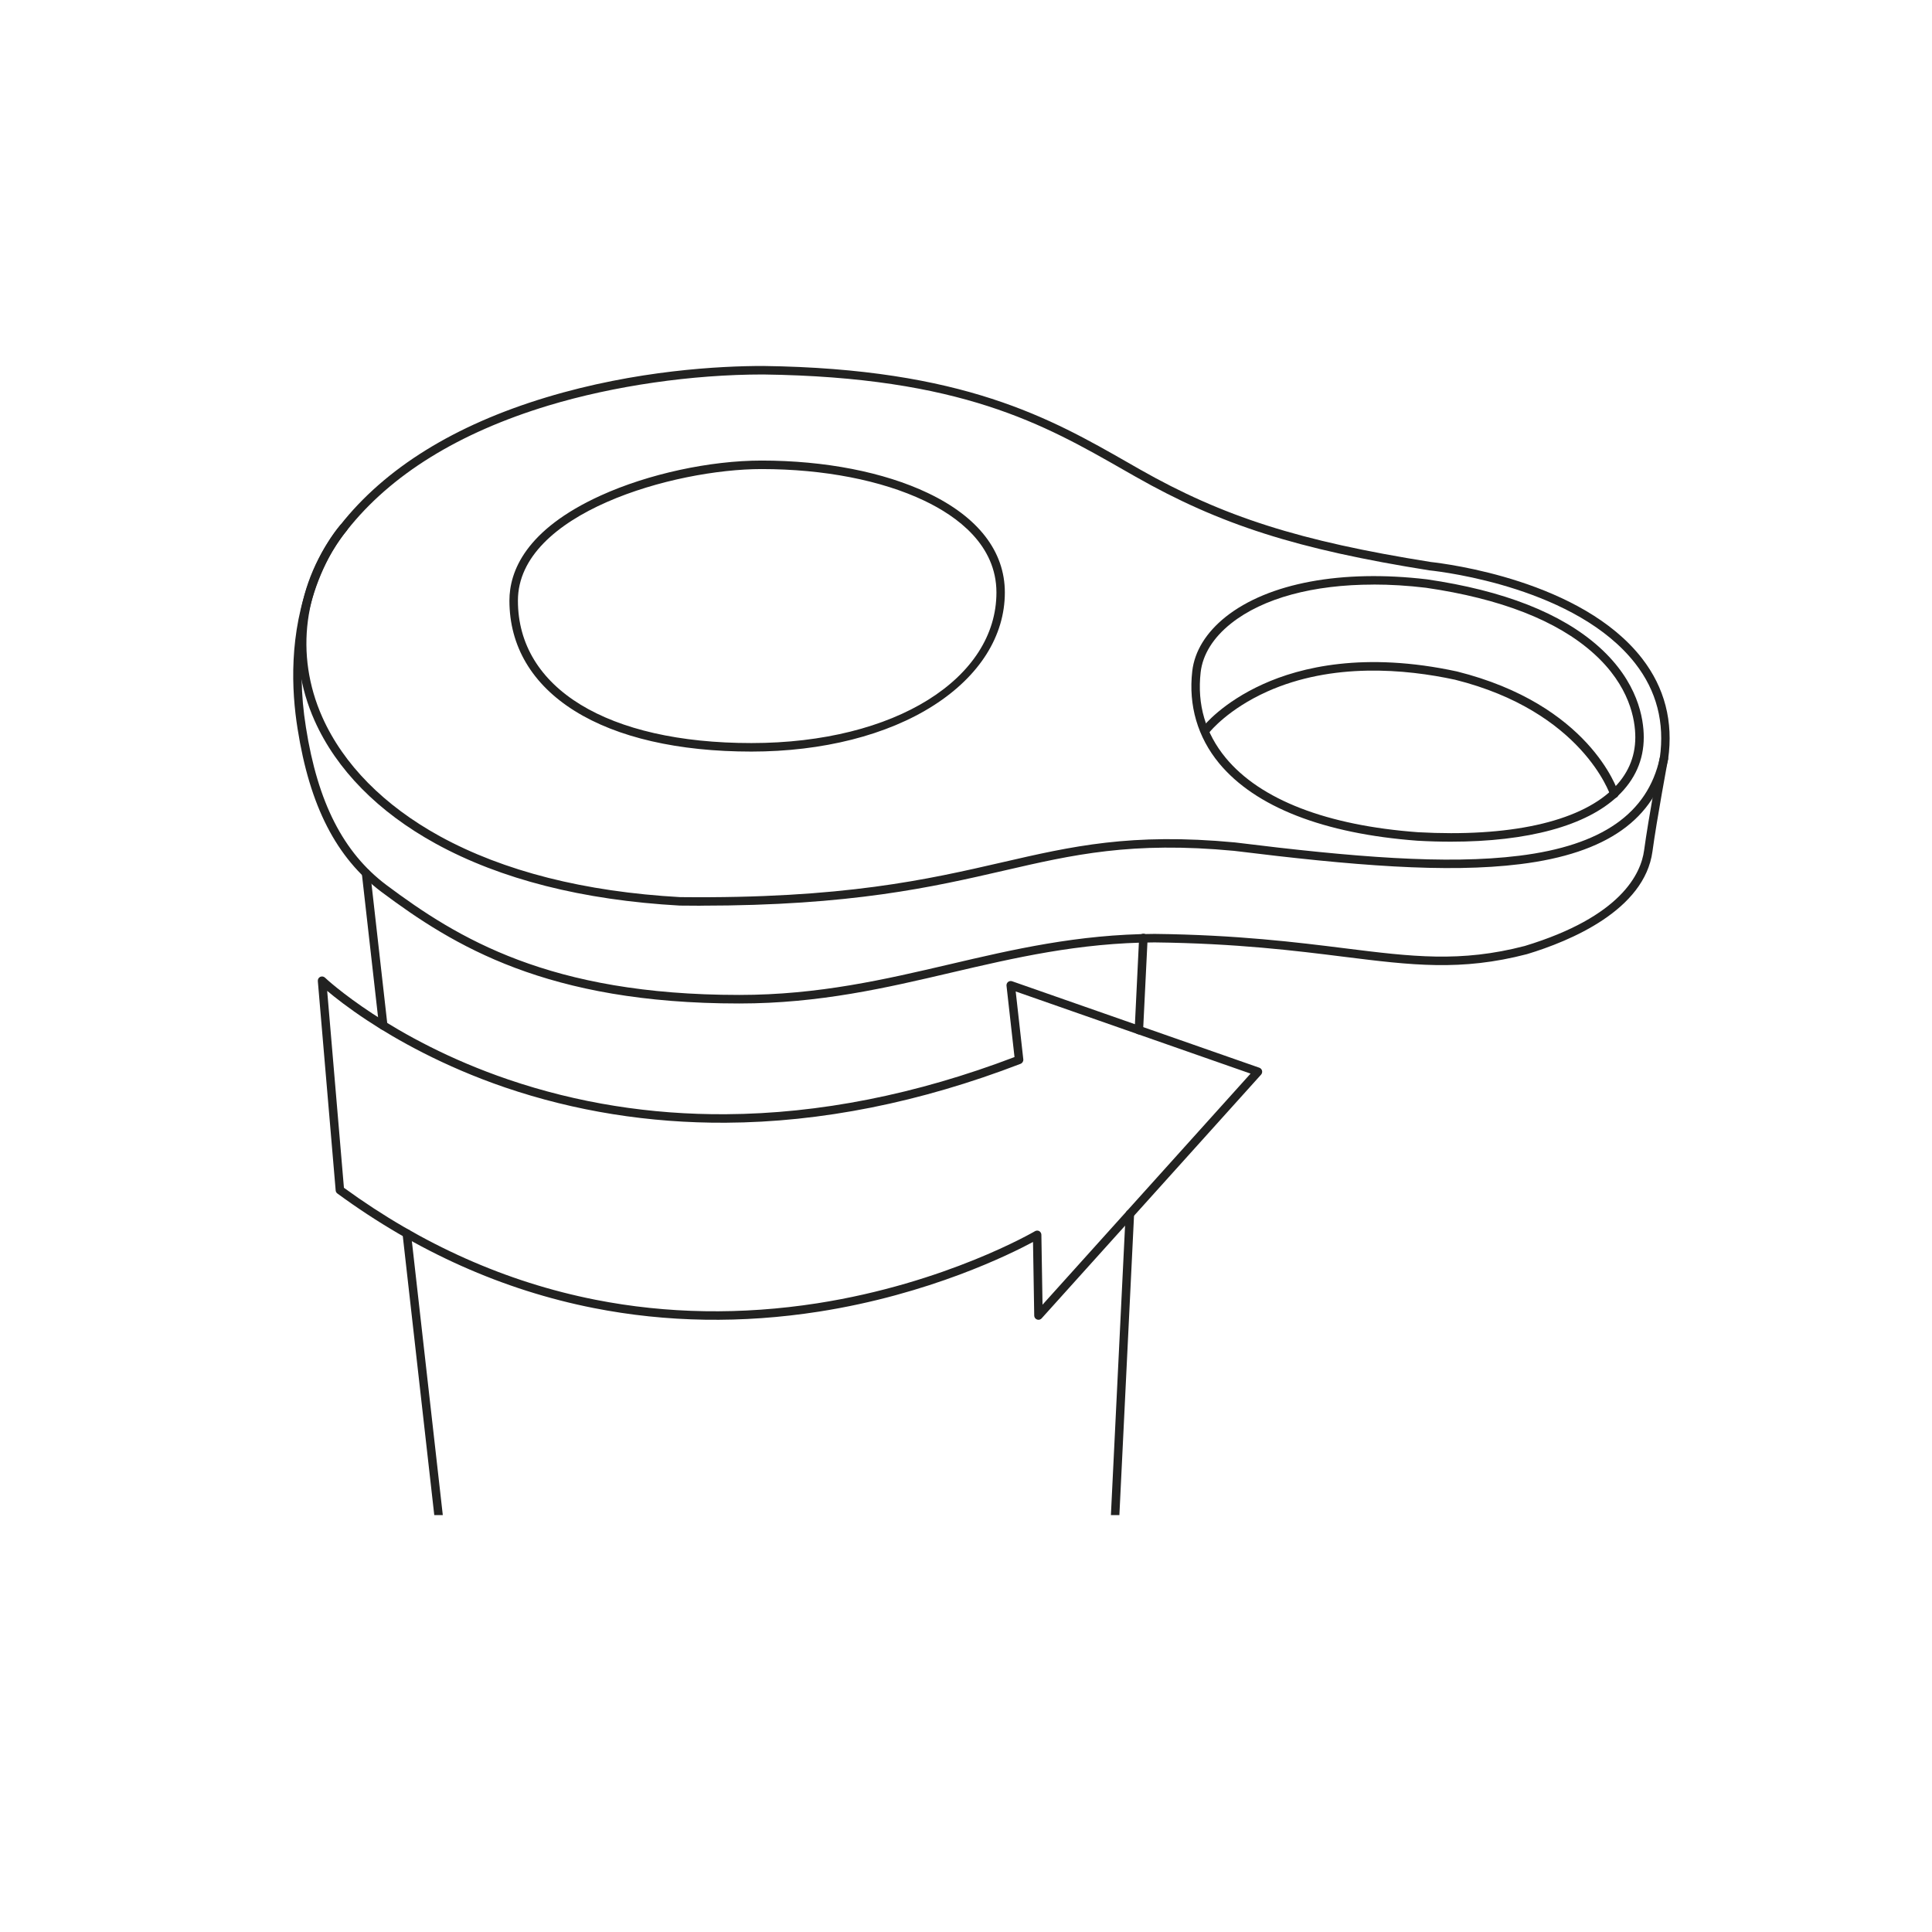 <?xml version="1.0" encoding="UTF-8"?>
<svg xmlns="http://www.w3.org/2000/svg" xmlns:xlink="http://www.w3.org/1999/xlink" width="200" zoomAndPan="magnify" viewBox="0 0 150 150" height="200" preserveAspectRatio="xMidYMid meet" version="1.0">
  <defs>
    <clipPath id="ecf0bb78ce">
      <path d="M 31 93 L 89 93 L 89 117.633 L 31 117.633 Z M 31 93 " clip-rule="nonzero"></path>
    </clipPath>
  </defs>
  <path fill="#222221" d="M 54.395 70.32 C 53.863 70.32 53.324 70.316 52.773 70.309 C 45.242 69.887 38.875 68.27 33.836 65.504 C 29.371 63.055 26.117 59.75 24.422 55.945 C 22.156 50.855 22.898 45.184 26.41 40.777 C 29.902 36.344 35.281 33.008 42.395 30.855 C 49.414 28.734 55.957 28.414 59.238 28.414 C 59.242 28.414 59.25 28.414 59.254 28.414 C 74.809 28.617 81.598 32.5 87.586 35.922 C 87.891 36.094 88.191 36.27 88.488 36.438 C 94.977 40.125 100.891 42.008 111.082 43.633 C 112.305 43.77 122.793 45.066 127.488 51.121 C 129.246 53.391 129.926 56.02 129.512 58.949 C 129.512 58.957 129.508 58.965 129.508 58.973 C 128.504 63.602 124.754 66.258 118.039 67.09 C 112.297 67.805 105 67.195 95.809 66.059 C 87.867 65.309 83.285 66.363 77.98 67.586 C 72.41 68.867 66.125 70.316 54.391 70.316 Z M 59.242 29.074 C 53.727 29.074 47.66 29.953 42.586 31.484 C 35.605 33.598 30.336 36.859 26.93 41.184 C 23.57 45.398 22.859 50.816 25.023 55.676 C 26.66 59.348 29.816 62.543 34.152 64.926 C 39.105 67.641 45.375 69.234 52.797 69.652 C 65.488 69.789 72.047 68.277 77.836 66.945 C 83.195 65.711 87.824 64.645 95.883 65.406 C 105.031 66.539 112.285 67.145 117.961 66.438 C 124.355 65.645 127.926 63.16 128.867 58.844 C 129.254 56.105 128.617 53.641 126.973 51.527 C 122.43 45.672 112.164 44.41 111.004 44.285 C 111 44.285 110.996 44.285 110.988 44.285 C 100.707 42.648 94.734 40.742 88.168 37.012 C 87.867 36.84 87.566 36.668 87.262 36.496 C 81.055 32.949 74.633 29.277 59.25 29.074 Z M 59.242 29.074 " fill-opacity="1" fill-rule="nonzero"></path>
  <path fill="#222221" d="M 112.652 65.348 C 111.809 65.348 110.941 65.324 110.043 65.273 C 102.773 64.73 97.457 62.652 94.652 59.262 C 92.984 57.238 92.262 54.77 92.566 52.117 L 92.891 52.156 L 92.566 52.117 C 92.742 50.562 93.645 49.102 95.168 47.887 C 98.484 45.258 104.176 44.199 110.789 44.98 C 116.738 45.848 121.23 47.609 124.152 50.23 C 127.172 52.941 127.621 55.789 127.621 57.25 C 127.621 59.004 126.941 60.535 125.609 61.801 C 123.168 64.117 118.621 65.348 112.652 65.348 Z M 106.633 45.387 C 101.973 45.387 98.059 46.434 95.578 48.406 C 94.191 49.508 93.379 50.816 93.219 52.191 C 92.934 54.699 93.59 56.934 95.164 58.84 C 97.848 62.09 103.008 64.09 110.09 64.613 C 117.152 65.004 122.508 63.832 125.156 61.32 C 126.359 60.184 126.965 58.812 126.965 57.246 C 126.965 55.898 126.543 53.254 123.715 50.719 C 120.895 48.188 116.516 46.477 110.703 45.633 C 109.301 45.465 107.934 45.383 106.633 45.383 Z M 106.633 45.387 " fill-opacity="1" fill-rule="nonzero"></path>
  <path fill="#222221" d="M 57.371 77.91 C 42.457 77.91 35.215 73.434 29.598 69.234 C 26.109 66.602 24.047 62.582 23.105 56.586 C 22.629 53.629 22.414 49.184 24.125 44.801 C 25.152 42.164 26.379 40.816 26.43 40.758 C 26.555 40.625 26.762 40.617 26.895 40.742 C 27.027 40.863 27.035 41.074 26.91 41.207 C 26.891 41.234 25.699 42.555 24.723 45.074 C 23.816 47.41 22.914 51.285 23.754 56.48 C 24.668 62.301 26.648 66.184 29.988 68.703 C 35.52 72.84 42.656 77.246 57.371 77.246 C 57.387 77.246 57.402 77.246 57.418 77.246 C 63.555 77.246 68.723 76.039 73.719 74.871 C 78.621 73.723 83.695 72.535 89.645 72.508 C 96.043 72.582 100.684 73.16 104.41 73.625 C 109.625 74.277 113.391 74.746 118.383 73.445 C 125.879 71.172 127.406 67.816 127.648 66.02 C 127.984 63.535 128.855 58.891 128.859 58.844 C 128.895 58.664 129.066 58.547 129.242 58.582 C 129.422 58.613 129.539 58.785 129.504 58.965 C 129.496 59.012 128.629 63.641 128.297 66.105 C 127.68 70.66 121.93 73.059 118.559 74.078 C 113.43 75.414 109.613 74.941 104.324 74.281 C 100.613 73.816 95.992 73.242 89.637 73.168 C 83.766 73.195 78.734 74.375 73.863 75.512 C 68.832 76.691 63.625 77.91 57.414 77.91 C 57.398 77.91 57.379 77.91 57.363 77.91 Z M 57.371 77.91 " fill-opacity="1" fill-rule="nonzero"></path>
  <path fill="#222221" d="M 88.422 80.305 C 88.422 80.305 88.41 80.305 88.406 80.305 C 88.223 80.293 88.086 80.141 88.094 79.957 L 88.441 72.809 C 88.453 72.625 88.602 72.484 88.789 72.492 C 88.969 72.504 89.109 72.656 89.102 72.84 L 88.75 79.988 C 88.742 80.164 88.598 80.305 88.422 80.305 Z M 88.422 80.305 " fill-opacity="1" fill-rule="nonzero"></path>
  <g clip-path="url(#ecf0bb78ce)">
    <path fill="#222221" d="M 86.105 127.637 L 35.141 127.637 C 34.973 127.637 34.832 127.512 34.812 127.344 L 31.254 95.805 C 31.23 95.625 31.363 95.461 31.543 95.441 C 31.719 95.422 31.883 95.551 31.906 95.734 L 35.434 126.977 L 85.793 126.977 L 87.395 94.234 C 87.402 94.055 87.555 93.914 87.738 93.922 C 87.922 93.93 88.059 94.086 88.051 94.27 L 86.434 127.324 C 86.426 127.5 86.281 127.637 86.105 127.637 Z M 86.105 127.637 " fill-opacity="1" fill-rule="nonzero"></path>
  </g>
  <path fill="#222221" d="M 29.754 79.957 C 29.59 79.957 29.449 79.832 29.43 79.664 L 28.094 67.84 C 28.074 67.656 28.203 67.496 28.383 67.477 C 28.562 67.453 28.727 67.586 28.746 67.766 L 30.082 79.59 C 30.102 79.77 29.973 79.934 29.789 79.953 C 29.777 79.953 29.766 79.953 29.754 79.953 Z M 29.754 79.957 " fill-opacity="1" fill-rule="nonzero"></path>
  <path fill="#222221" d="M 58.336 58.352 C 52.664 58.352 47.922 57.262 44.617 55.195 C 41.305 53.125 39.551 50.164 39.551 46.633 C 39.551 44.379 40.785 41.133 46.648 38.469 C 50.328 36.797 55.113 35.758 59.125 35.758 C 64.039 35.758 68.625 36.652 72.039 38.277 C 75.949 40.137 78.016 42.809 78.016 46 C 78.016 49.367 76.059 52.48 72.504 54.758 C 68.898 57.074 63.863 58.352 58.336 58.352 Z M 59.129 36.418 C 52.34 36.418 40.211 39.832 40.211 46.633 C 40.211 53.434 47.156 57.691 58.34 57.691 C 69.523 57.691 77.363 52.664 77.363 46 C 77.363 42.312 74.316 40.086 71.758 38.871 C 68.434 37.289 63.949 36.418 59.129 36.418 Z M 59.129 36.418 " fill-opacity="1" fill-rule="nonzero"></path>
  <path fill="#222221" d="M 125.332 61.965 C 125.191 61.965 125.062 61.875 125.02 61.734 C 124.996 61.672 122.836 55.242 112.969 52.773 C 109.117 51.941 103.449 51.422 98.379 53.695 C 95.352 55.055 93.953 56.793 93.938 56.812 C 93.824 56.953 93.617 56.977 93.477 56.863 C 93.336 56.754 93.309 56.543 93.422 56.402 C 93.48 56.328 94.91 54.539 98.07 53.113 C 100.961 51.805 105.922 50.574 113.121 52.133 C 123.375 54.699 125.562 61.258 125.648 61.535 C 125.703 61.711 125.609 61.895 125.434 61.949 C 125.402 61.961 125.367 61.965 125.336 61.965 Z M 125.332 61.965 " fill-opacity="1" fill-rule="nonzero"></path>
  <path fill="#222221" d="M 80.625 102.465 C 80.586 102.465 80.547 102.461 80.508 102.445 C 80.383 102.398 80.297 102.277 80.297 102.145 L 80.203 96.426 C 78.457 97.363 72.168 100.492 63.57 101.836 C 57.625 102.762 51.75 102.672 46.109 101.559 C 39.059 100.172 32.355 97.176 26.195 92.664 C 26.117 92.609 26.07 92.523 26.062 92.43 L 24.676 76.172 C 24.664 76.035 24.738 75.902 24.859 75.844 C 24.984 75.785 25.129 75.809 25.23 75.902 C 25.277 75.953 30.34 80.707 39.461 83.812 C 44.812 85.637 50.5 86.547 56.355 86.508 C 63.605 86.465 71.145 84.973 78.766 82.07 L 78.145 76.531 C 78.133 76.418 78.18 76.309 78.266 76.238 C 78.355 76.168 78.473 76.148 78.578 76.184 L 97.777 82.898 C 97.879 82.938 97.961 83.02 97.984 83.129 C 98.012 83.234 97.984 83.352 97.91 83.434 L 80.871 102.359 C 80.805 102.43 80.715 102.469 80.625 102.469 Z M 26.703 92.219 C 32.75 96.625 39.312 99.547 46.219 100.91 C 51.781 102.008 57.578 102.098 63.445 101.188 C 73.449 99.629 80.289 95.629 80.355 95.59 C 80.457 95.531 80.582 95.527 80.684 95.582 C 80.785 95.641 80.852 95.75 80.852 95.867 L 80.941 101.297 L 97.094 83.355 L 78.859 76.977 L 79.449 82.246 C 79.465 82.395 79.379 82.539 79.238 82.594 C 71.453 85.59 63.746 87.129 56.336 87.168 C 50.391 87.199 44.641 86.277 39.215 84.43 C 34.387 82.781 30.723 80.684 28.5 79.219 C 27.039 78.254 26.004 77.438 25.402 76.93 L 26.703 92.223 Z M 26.703 92.219 " fill-opacity="1" fill-rule="nonzero"></path>
</svg>
